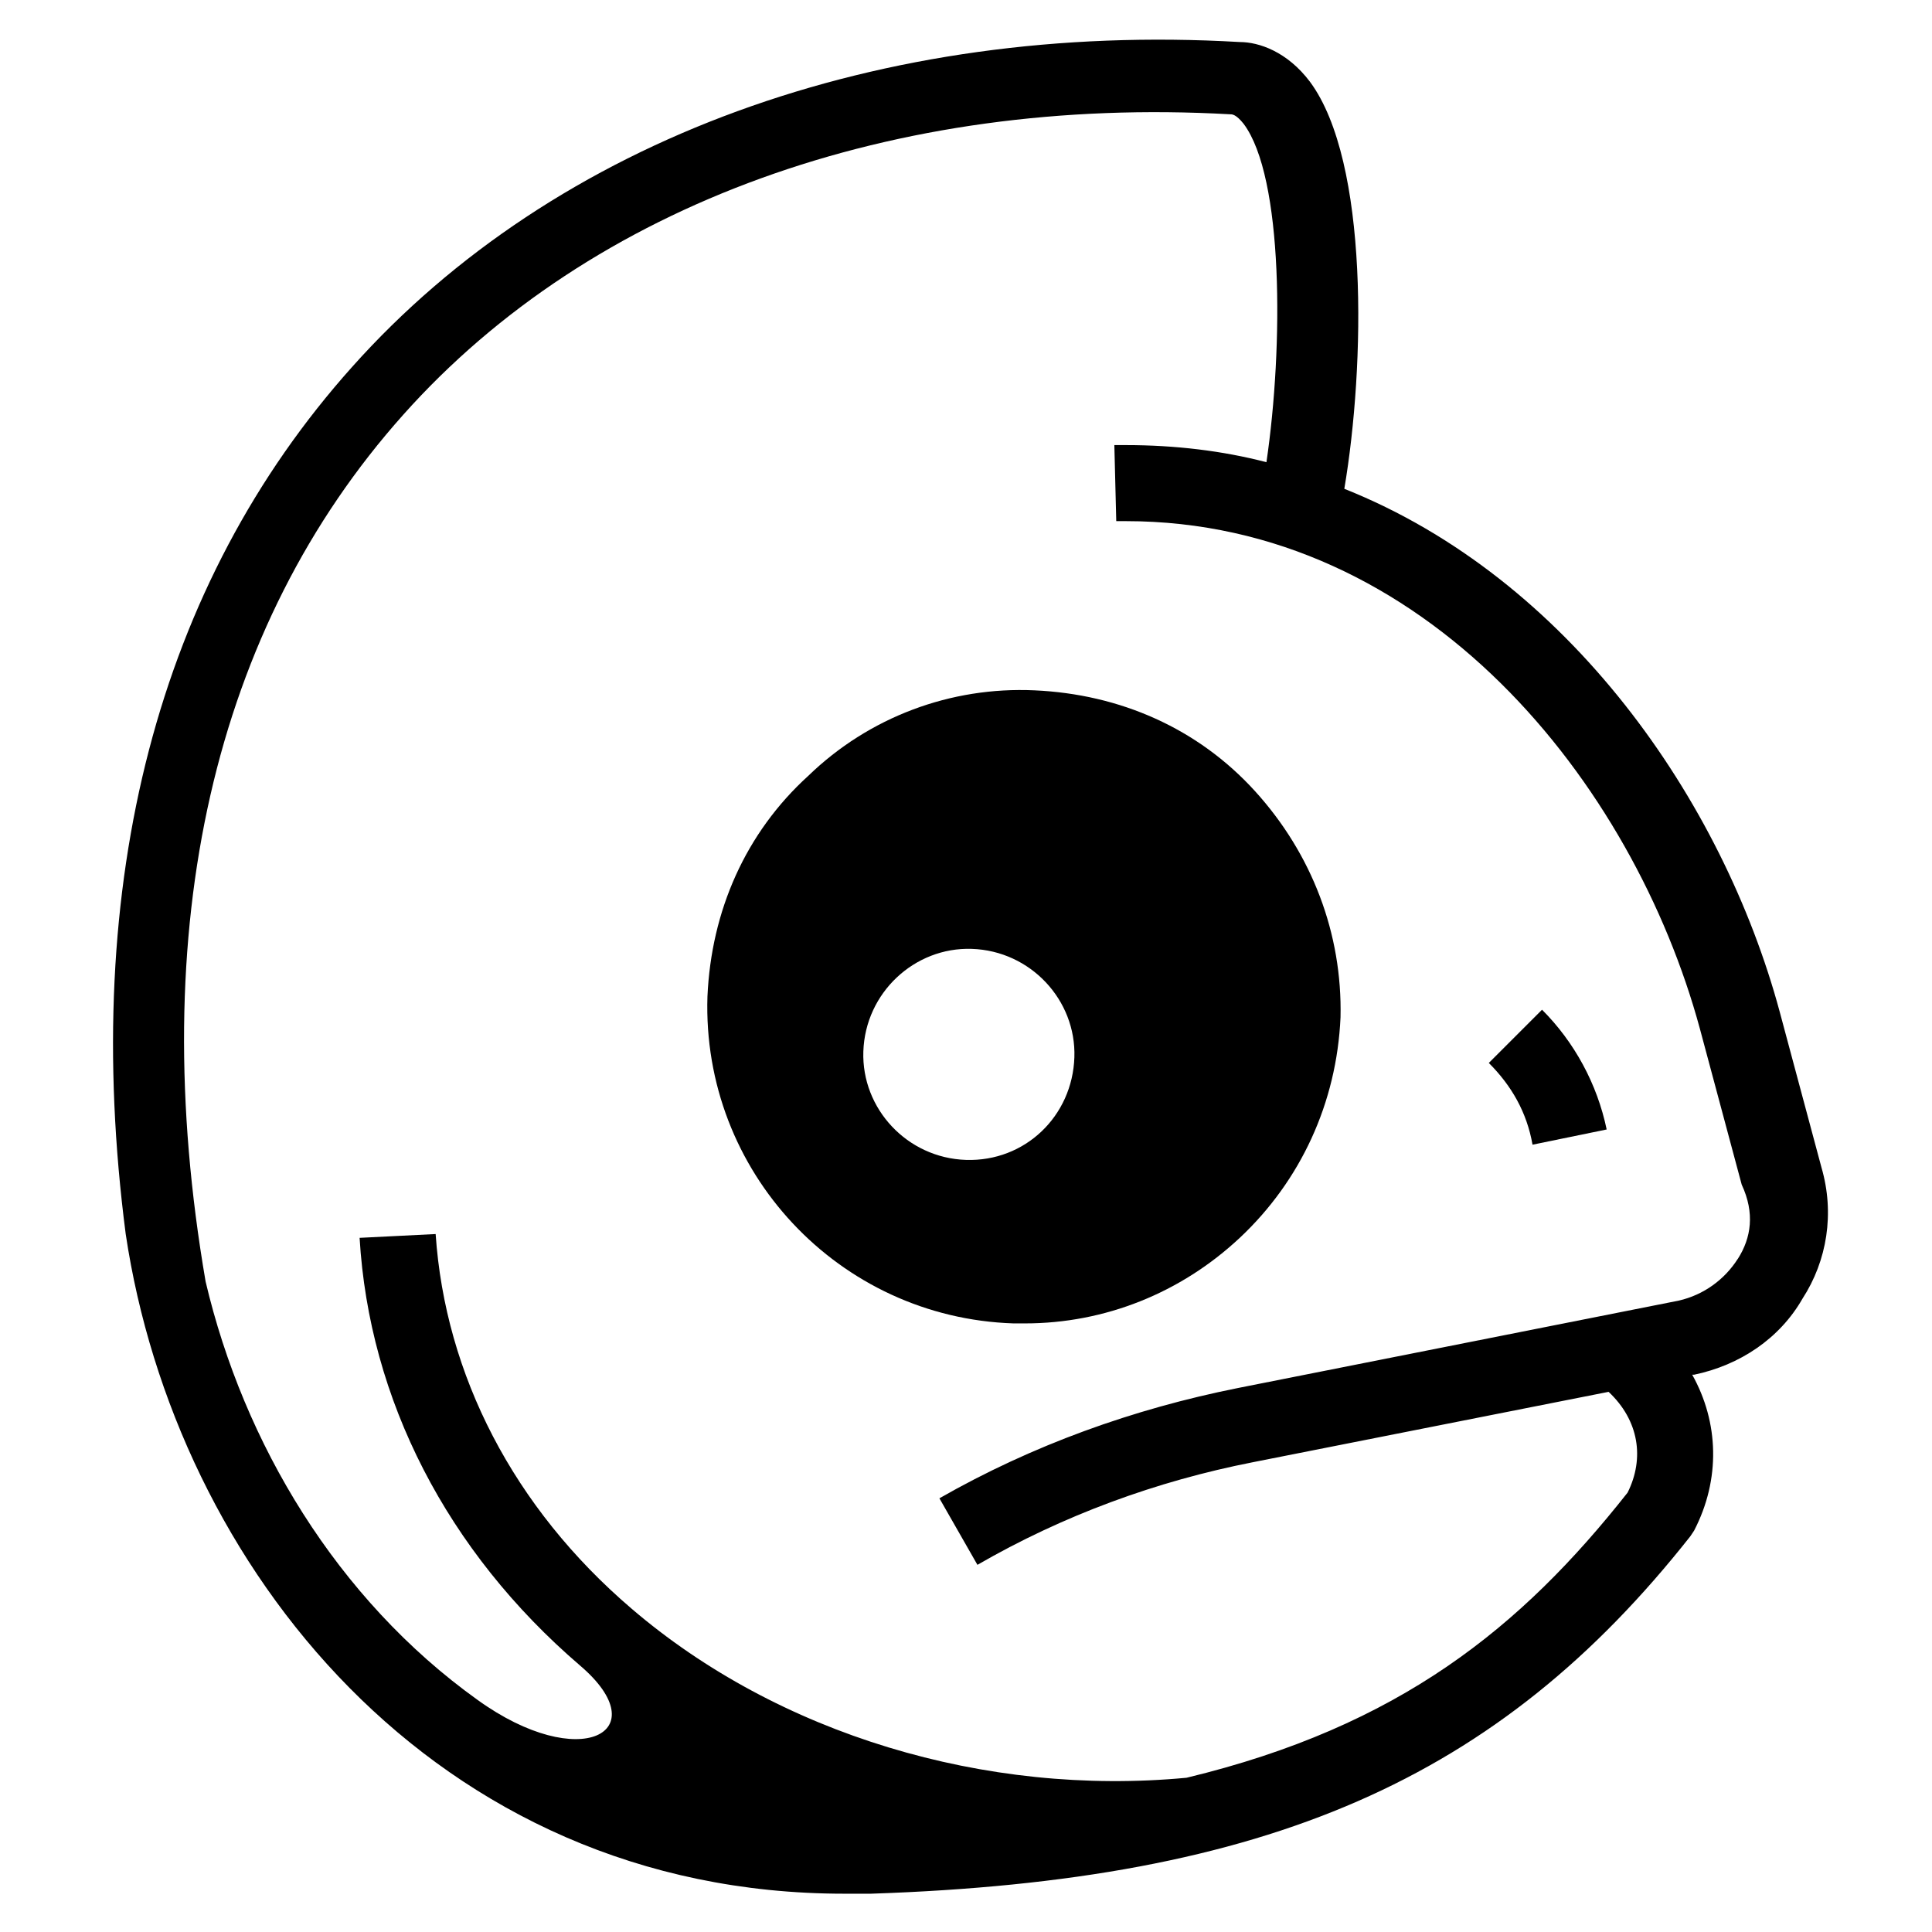 <?xml version="1.0" encoding="UTF-8"?>
<!-- Uploaded to: ICON Repo, www.iconrepo.com, Generator: ICON Repo Mixer Tools -->
<svg fill="#000000" width="800px" height="800px" version="1.1" viewBox="144 144 512 512" xmlns="http://www.w3.org/2000/svg">
 <g>
  <path d="m626.71 453.4-11.082-41.312c-15.113-55.922-55.922-114.87-115.37-138.55 5.543-32.746 6.551-86.656-9.07-107.82-6.047-8.062-13.602-10.578-18.641-10.578-95.219-5.543-181.37 25.695-235.28 86.152-51.387 57.434-72.043 136.53-59.953 229.74 13.098 87.664 81.617 174.82 190.44 174.82h7.055c105.3-3.527 166.26-30.23 217.14-94.715l1.008-1.512c7.055-13.602 6.551-28.719-0.504-41.312h0.504c12.09-2.519 22.672-9.574 28.719-20.152 6.543-10.078 8.559-22.676 5.031-34.766zm-22.164 24.184c-3.527 5.543-9.07 9.574-15.617 11.082l-116.88 23.176c-27.711 5.543-54.41 15.113-79.098 29.223l10.078 17.633c22.672-13.098 47.359-22.168 73.051-27.207l94.211-18.641c8.062 7.559 9.574 17.633 5.039 26.703-28.215 35.77-60.457 61.969-116.88 75.57-53.402 5.039-108.32-11.586-147.11-44.84-31.234-26.703-49.375-61.969-51.891-99.25l-20.152 1.008c2.519 42.824 23.176 83.129 58.441 113.36 20.656 17.633 0 28.719-27.207 9.07-37.281-26.703-61.969-68.016-72.043-110.84-16.121-93.707 2.016-173.31 52.395-229.74 49.879-55.922 129.98-84.641 219.16-79.602 0.504 0 1.512 0 3.527 2.519 10.578 14.105 10.578 58.945 6.047 89.68-11.586-3.023-24.184-4.535-37.281-4.535h-3.023l0.504 20.152h2.519c79.602 0 134.52 69.527 152.15 134.52l11.082 41.312c3.519 7.559 2.512 14.109-1.012 19.652z"/>
  <path d="m476.58 353.65c-15.113-16.625-35.77-25.695-58.441-26.703-22.168-1.008-43.832 7.055-59.953 22.672-16.625 15.113-25.695 35.77-26.703 58.441-1.512 46.352 34.762 85.145 81.113 86.656h3.023c21.16 0 41.312-8.062 56.93-22.672 16.121-15.113 25.695-35.77 26.703-58.441 0.504-22.168-7.559-43.328-22.672-59.953zm-76.578 97.738c-15.617-0.504-27.711-13.602-27.207-28.719 0.504-15.617 13.602-27.711 28.719-27.207 15.617 0.504 27.711 13.602 27.207 28.719-0.508 15.621-13.102 27.711-28.719 27.207z"/>
  <path d="m538.55 425.69c6.047 6.047 10.078 13.098 11.586 21.664l19.648-4.031c-2.519-12.09-8.566-23.176-17.129-31.738z"/>
 </g>
</svg>